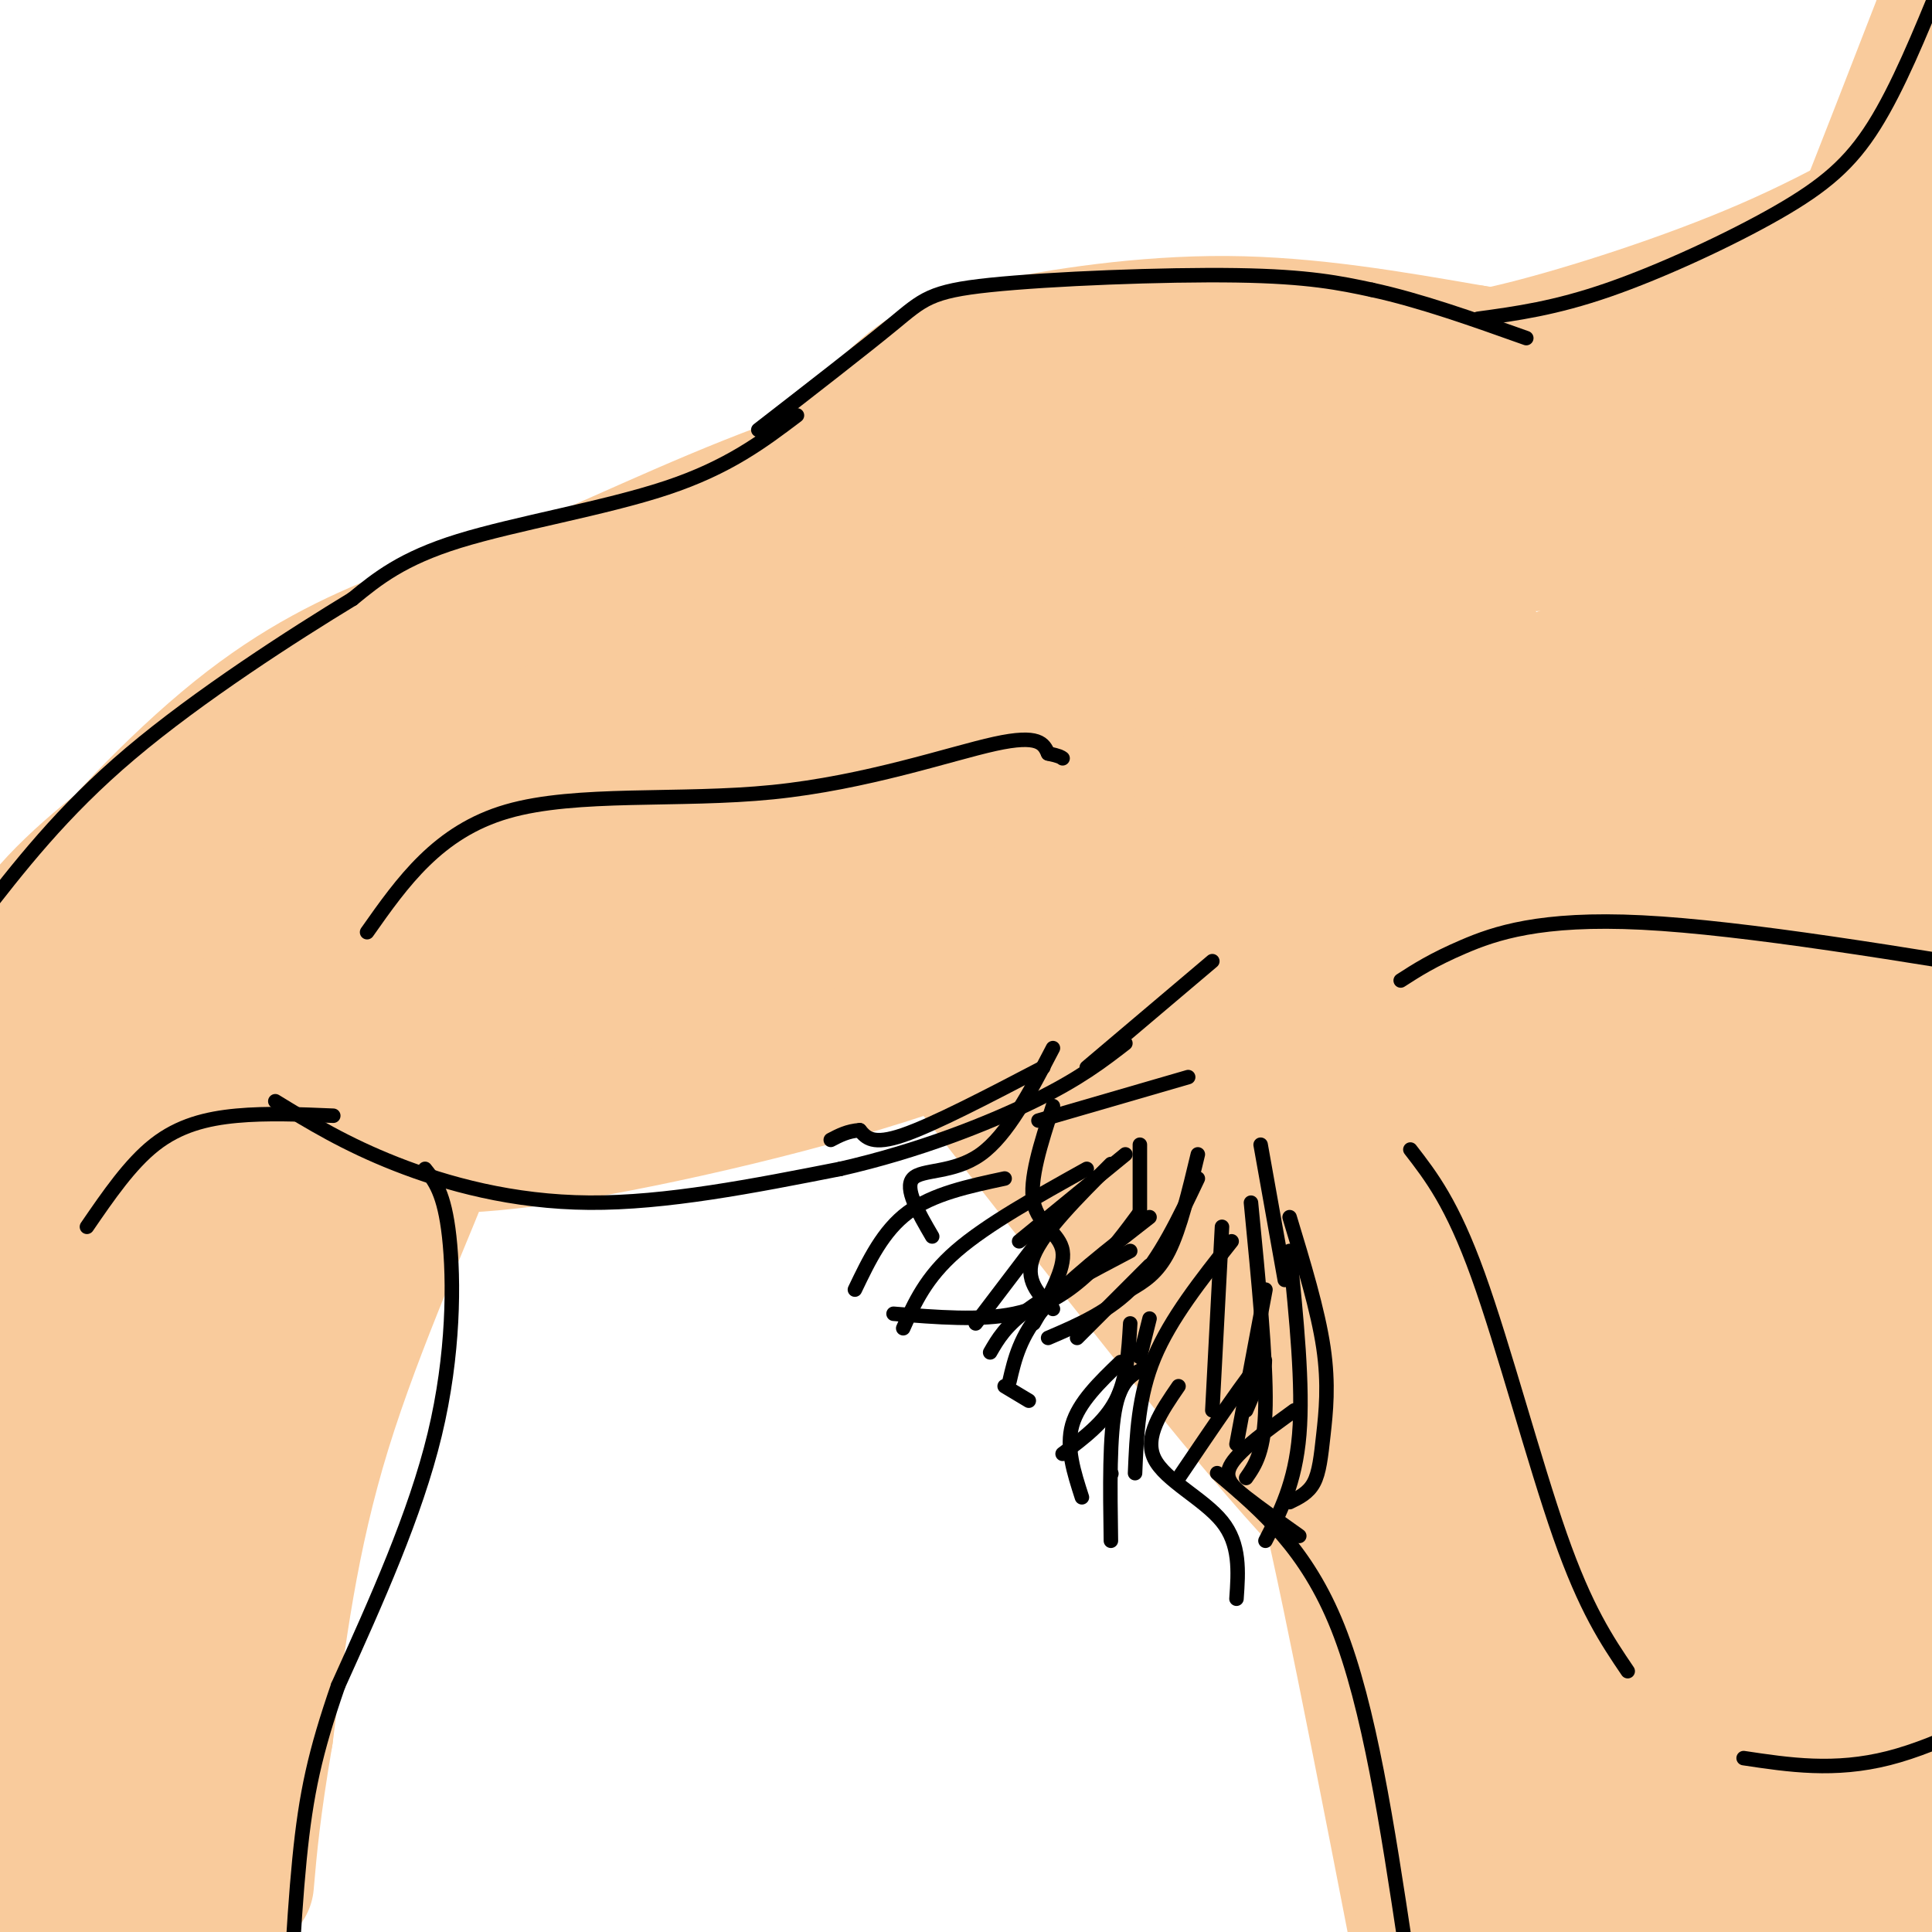 <svg viewBox='0 0 400 400' version='1.1' xmlns='http://www.w3.org/2000/svg' xmlns:xlink='http://www.w3.org/1999/xlink'><g fill='none' stroke='rgb(249,203,156)' stroke-width='28' stroke-linecap='round' stroke-linejoin='round'><path d='M56,166c17.089,-8.511 34.178,-17.022 50,-25c15.822,-7.978 30.378,-15.422 56,-22c25.622,-6.578 62.311,-12.289 99,-18'/><path d='M261,101c18.167,-3.333 14.083,-2.667 10,-2'/><path d='M67,170c5.137,2.363 10.274,4.726 15,7c4.726,2.274 9.042,4.458 39,2c29.958,-2.458 85.560,-9.560 115,-15c29.440,-5.440 32.720,-9.220 36,-13'/><path d='M272,151c8.531,-3.616 11.860,-6.156 15,-10c3.140,-3.844 6.092,-8.991 7,-13c0.908,-4.009 -0.229,-6.878 -1,-10c-0.771,-3.122 -1.176,-6.497 -8,-8c-6.824,-1.503 -20.068,-1.136 -28,-1c-7.932,0.136 -10.552,0.039 -31,7c-20.448,6.961 -58.724,20.981 -97,35'/><path d='M129,151c-25.194,8.676 -39.679,12.866 -41,15c-1.321,2.134 10.522,2.211 23,2c12.478,-0.211 25.590,-0.711 47,-4c21.410,-3.289 51.117,-9.368 72,-15c20.883,-5.632 32.941,-10.816 45,-16'/><path d='M275,133c7.702,-4.124 4.456,-6.435 6,-10c1.544,-3.565 7.877,-8.383 -15,-1c-22.877,7.383 -74.965,26.967 -81,30c-6.035,3.033 33.982,-10.483 74,-24'/><path d='M259,128c12.333,-4.000 6.167,-2.000 0,0'/><path d='M239,165c5.399,13.601 10.798,27.202 17,37c6.202,9.798 13.208,15.792 18,21c4.792,5.208 7.369,9.631 19,15c11.631,5.369 32.315,11.685 53,18'/><path d='M346,256c9.444,2.667 6.556,0.333 13,4c6.444,3.667 22.222,13.333 38,23'/><path d='M253,165c12.852,17.738 25.703,35.477 37,48c11.297,12.523 21.038,19.831 26,23c4.962,3.169 5.144,2.199 2,-3c-3.144,-5.199 -9.612,-14.628 -18,-32c-8.388,-17.372 -18.694,-42.686 -29,-68'/><path d='M271,133c-9.604,-17.528 -19.115,-27.349 -4,-4c15.115,23.349 54.856,79.867 76,107c21.144,27.133 23.693,24.882 26,24c2.307,-0.882 4.374,-0.395 -3,-15c-7.374,-14.605 -24.187,-44.303 -41,-74'/><path d='M325,171c-17.178,-27.467 -39.622,-59.133 -28,-47c11.622,12.133 57.311,68.067 103,124'/><path d='M285,223c7.500,14.750 15.000,29.500 21,57c6.000,27.500 10.500,67.750 15,108'/><path d='M321,388c2.965,22.104 2.878,23.365 4,18c1.122,-5.365 3.453,-17.355 4,-34c0.547,-16.645 -0.688,-37.946 -1,-52c-0.312,-14.054 0.301,-20.861 -3,-37c-3.301,-16.139 -10.514,-41.611 -12,-47c-1.486,-5.389 2.757,9.306 7,24'/><path d='M320,260c6.238,40.762 18.333,130.667 24,155c5.667,24.333 4.905,-16.905 4,-61c-0.905,-44.095 -1.952,-91.048 -3,-138'/><path d='M345,216c-0.944,-14.560 -1.803,18.041 -3,33c-1.197,14.959 -2.733,12.278 3,48c5.733,35.722 18.736,109.848 25,124c6.264,14.152 5.790,-31.671 5,-68c-0.790,-36.329 -1.895,-63.165 -3,-90'/><path d='M372,263c-1.679,-24.791 -4.378,-41.769 -2,-6c2.378,35.769 9.833,124.284 14,155c4.167,30.716 5.048,3.633 7,-25c1.952,-28.633 4.976,-58.817 8,-89'/><path d='M399,298c0.048,-26.078 -3.833,-46.774 -5,-56c-1.167,-9.226 0.378,-6.984 -7,-16c-7.378,-9.016 -23.679,-29.290 -41,-47c-17.321,-17.710 -35.660,-32.855 -54,-48'/><path d='M292,131c-13.774,-12.170 -21.208,-18.595 -25,-23c-3.792,-4.405 -3.941,-6.791 -4,-9c-0.059,-2.209 -0.026,-4.242 2,-6c2.026,-1.758 6.045,-3.243 16,-5c9.955,-1.757 25.844,-3.788 52,-3c26.156,0.788 62.578,4.394 99,8'/><path d='M432,93c3.167,4.869 -38.417,13.042 -79,17c-40.583,3.958 -80.167,3.702 -72,3c8.167,-0.702 64.083,-1.851 120,-3'/><path d='M401,110c25.002,0.632 27.506,3.714 19,6c-8.506,2.286 -28.022,3.778 -50,9c-21.978,5.222 -46.417,14.175 -57,19c-10.583,4.825 -7.309,5.521 14,0c21.309,-5.521 60.655,-17.261 100,-29'/><path d='M427,115c6.944,1.739 -25.695,20.587 -46,37c-20.305,16.413 -28.276,30.391 -33,39c-4.724,8.609 -6.203,11.850 -3,10c3.203,-1.850 11.086,-8.791 18,-15c6.914,-6.209 12.858,-11.686 22,-27c9.142,-15.314 21.481,-40.466 18,-35c-3.481,5.466 -22.783,41.548 -34,66c-11.217,24.452 -14.348,37.272 -10,35c4.348,-2.272 16.174,-19.636 28,-37'/><path d='M387,188c9.510,-15.047 19.283,-34.164 24,-43c4.717,-8.836 4.376,-7.389 -1,20c-5.376,27.389 -15.787,80.722 -19,87c-3.213,6.278 0.772,-34.497 0,-59c-0.772,-24.503 -6.300,-32.733 -10,-39c-3.700,-6.267 -5.573,-10.572 -7,-13c-1.427,-2.428 -2.408,-2.979 -5,-2c-2.592,0.979 -6.796,3.490 -11,6'/><path d='M358,145c-3.064,1.600 -5.224,2.600 -9,11c-3.776,8.400 -9.167,24.200 -12,32c-2.833,7.800 -3.109,7.600 3,-2c6.109,-9.600 18.603,-28.600 18,-32c-0.603,-3.400 -14.301,8.800 -28,21'/><path d='M165,117c15.083,-3.833 30.167,-7.667 41,-12c10.833,-4.333 17.417,-9.167 24,-14'/><path d='M230,91c9.381,-4.536 20.833,-8.875 30,-12c9.167,-3.125 16.048,-5.036 25,-4c8.952,1.036 19.976,5.018 31,9'/><path d='M86,152c-4.022,5.556 -8.044,11.111 13,-2c21.044,-13.111 67.156,-44.889 89,-59c21.844,-14.111 19.422,-10.556 17,-7'/><path d='M205,84c8.155,-3.341 20.041,-8.195 27,-11c6.959,-2.805 8.989,-3.563 19,-3c10.011,0.563 28.003,2.447 40,6c11.997,3.553 17.998,8.777 24,14'/><path d='M270,80c33.417,-2.333 66.833,-4.667 87,-7c20.167,-2.333 27.083,-4.667 34,-7'/><path d='M391,66c9.833,-2.500 17.417,-5.250 25,-8'/><path d='M363,87c0.750,3.917 1.500,7.833 8,-6c6.500,-13.833 18.750,-45.417 31,-77'/><path d='M402,4c5.345,-10.429 3.208,2.000 -1,25c-4.208,23.000 -10.488,56.571 -15,75c-4.512,18.429 -7.256,21.714 -10,25'/><path d='M230,180c5.155,6.560 10.310,13.119 13,21c2.690,7.881 2.917,17.083 14,35c11.083,17.917 33.024,44.548 45,61c11.976,16.452 13.988,22.726 16,29'/><path d='M318,326c6.000,12.500 13.000,29.250 20,46'/><path d='M218,161c6.467,17.844 12.933,35.689 16,46c3.067,10.311 2.733,13.089 20,34c17.267,20.911 52.133,59.956 87,99'/><path d='M176,103c15.393,-8.804 30.786,-17.607 38,-22c7.214,-4.393 6.250,-4.375 17,-5c10.750,-0.625 33.214,-1.893 50,0c16.786,1.893 27.893,6.946 39,12'/><path d='M320,88c9.500,3.333 13.750,5.667 18,8'/><path d='M188,92c10.458,-6.548 20.917,-13.095 28,-17c7.083,-3.905 10.792,-5.167 25,-5c14.208,0.167 38.917,1.762 59,5c20.083,3.238 35.542,8.119 51,13'/><path d='M351,88c10.167,2.333 10.083,1.667 10,1'/><path d='M287,79c14.833,0.833 29.667,1.667 52,-7c22.333,-8.667 52.167,-26.833 82,-45'/><path d='M230,178c-1.933,2.822 -3.867,5.644 -14,9c-10.133,3.356 -28.467,7.244 -47,9c-18.533,1.756 -37.267,1.378 -56,1'/><path d='M113,197c-18.457,0.761 -36.600,2.164 -47,2c-10.400,-0.164 -13.057,-1.895 -17,-4c-3.943,-2.105 -9.170,-4.585 -12,-8c-2.830,-3.415 -3.262,-7.766 -4,-10c-0.738,-2.234 -1.782,-2.353 4,-7c5.782,-4.647 18.391,-13.824 31,-23'/><path d='M68,147c30.464,-13.833 91.125,-36.917 119,-46c27.875,-9.083 22.964,-4.167 20,-1c-2.964,3.167 -3.982,4.583 -5,6'/><path d='M202,106c-12.059,9.308 -39.706,29.577 -60,39c-20.294,9.423 -33.233,8.000 -45,10c-11.767,2.000 -22.360,7.423 -34,14c-11.640,6.577 -24.326,14.308 -26,18c-1.674,3.692 7.663,3.346 17,3'/><path d='M54,190c22.500,-2.833 70.250,-11.417 118,-20'/><path d='M38,165c-11.022,8.244 -22.044,16.489 -29,25c-6.956,8.511 -9.844,17.289 -11,23c-1.156,5.711 -0.578,8.356 0,11'/><path d='M-2,224c-0.250,3.647 -0.874,7.265 0,13c0.874,5.735 3.246,13.588 7,19c3.754,5.412 8.890,8.384 15,11c6.110,2.616 13.194,4.876 22,4c8.806,-0.876 19.332,-4.890 26,-9c6.668,-4.110 9.476,-8.317 12,-14c2.524,-5.683 4.762,-12.841 7,-20'/><path d='M87,228c1.442,-6.223 1.547,-11.782 0,-17c-1.547,-5.218 -4.745,-10.095 -10,-14c-5.255,-3.905 -12.567,-6.837 -22,-7c-9.433,-0.163 -20.989,2.443 -29,6c-8.011,3.557 -12.478,8.064 -15,15c-2.522,6.936 -3.099,16.303 -1,25c2.099,8.697 6.873,16.726 10,21c3.127,4.274 4.608,4.793 7,5c2.392,0.207 5.696,0.104 9,0'/><path d='M36,262c4.965,-1.469 12.877,-5.140 19,-11c6.123,-5.860 10.458,-13.907 12,-20c1.542,-6.093 0.292,-10.231 0,-15c-0.292,-4.769 0.372,-10.171 -5,-10c-5.372,0.171 -16.782,5.913 -24,12c-7.218,6.087 -10.244,12.518 -11,17c-0.756,4.482 0.758,7.014 4,9c3.242,1.986 8.212,3.424 14,2c5.788,-1.424 12.394,-5.712 19,-10'/><path d='M64,236c5.344,-4.592 9.205,-11.072 11,-15c1.795,-3.928 1.525,-5.305 -1,-6c-2.525,-0.695 -7.307,-0.708 -12,3c-4.693,3.708 -9.299,11.138 -12,16c-2.701,4.862 -3.496,7.155 -4,10c-0.504,2.845 -0.715,6.241 0,8c0.715,1.759 2.358,1.879 4,2'/><path d='M92,219c1.444,1.911 2.889,3.822 -2,17c-4.889,13.178 -16.111,37.622 -23,60c-6.889,22.378 -9.444,42.689 -12,63'/><path d='M55,359c-2.667,15.667 -3.333,23.333 -4,31'/><path d='M32,277c-1.089,18.156 -2.178,36.311 0,64c2.178,27.689 7.622,64.911 12,58c4.378,-6.911 7.689,-57.956 11,-109'/><path d='M55,290c3.045,-27.427 5.156,-41.496 2,-33c-3.156,8.496 -11.581,39.557 -15,76c-3.419,36.443 -1.834,78.270 -5,78c-3.166,-0.270 -11.083,-42.635 -19,-85'/><path d='M18,326c-6.643,-31.024 -13.750,-66.083 -15,-62c-1.250,4.083 3.357,47.310 8,76c4.643,28.690 9.321,42.845 14,57'/><path d='M25,397c2.708,10.232 2.477,7.311 0,3c-2.477,-4.311 -7.200,-10.011 -12,-25c-4.800,-14.989 -9.677,-39.266 -12,-46c-2.323,-6.734 -2.092,4.076 0,19c2.092,14.924 6.046,33.962 10,53'/><path d='M11,401c2.309,11.373 3.083,13.306 2,14c-1.083,0.694 -4.022,0.148 -7,-2c-2.978,-2.148 -5.994,-5.900 -8,-12c-2.006,-6.100 -3.003,-14.550 -4,-23'/><path d='M84,219c1.500,2.101 3.000,4.202 16,3c13.000,-1.202 37.500,-5.708 56,-10c18.500,-4.292 31.000,-8.369 42,-13c11.000,-4.631 20.500,-9.815 30,-15'/><path d='M228,184c5.939,-2.521 5.788,-1.325 3,2c-2.788,3.325 -8.211,8.778 -16,14c-7.789,5.222 -17.943,10.214 -30,15c-12.057,4.786 -26.016,9.368 -42,13c-15.984,3.632 -33.992,6.316 -52,9'/><path d='M91,237c-10.730,1.293 -11.557,0.027 -8,0c3.557,-0.027 11.496,1.185 32,-2c20.504,-3.185 53.573,-10.767 77,-19c23.427,-8.233 37.214,-17.116 51,-26'/><path d='M243,190c8.500,-4.333 4.250,-2.167 0,0'/><path d='M203,218c8.214,8.440 16.429,16.881 24,24c7.571,7.119 14.500,12.917 28,20c13.500,7.083 33.571,15.452 48,23c14.429,7.548 23.214,14.274 32,21'/><path d='M254,269c5.000,9.333 10.000,18.667 13,22c3.000,3.333 4.000,0.667 10,28c6.000,27.333 17.000,84.667 28,142'/><path d='M305,461c4.667,23.833 2.333,12.417 0,1'/><path d='M269,276c8.311,17.289 16.622,34.578 21,63c4.378,28.422 4.822,67.978 5,77c0.178,9.022 0.089,-12.489 0,-34'/><path d='M295,382c-1.333,-15.833 -4.667,-38.417 -8,-61'/><path d='M16,197c-2.881,-1.333 -5.762,-2.667 0,-11c5.762,-8.333 20.167,-23.667 33,-34c12.833,-10.333 24.095,-15.667 35,-20c10.905,-4.333 21.452,-7.667 32,-11'/><path d='M116,121c14.489,-6.111 34.711,-15.889 53,-22c18.289,-6.111 34.644,-8.556 51,-11'/><path d='M162,111c8.185,-10.774 16.369,-21.548 23,-28c6.631,-6.452 11.708,-8.583 23,-11c11.292,-2.417 28.798,-5.119 46,-5c17.202,0.119 34.101,3.060 51,6'/><path d='M305,73c16.822,2.444 33.378,5.556 42,8c8.622,2.444 9.311,4.222 10,6'/><path d='M294,75c4.711,0.089 9.422,0.178 22,-3c12.578,-3.178 33.022,-9.622 50,-17c16.978,-7.378 30.489,-15.689 44,-24'/><path d='M191,208c28.750,36.917 57.500,73.833 74,93c16.500,19.167 20.750,20.583 25,22'/><path d='M290,323c12.956,11.511 32.844,29.289 45,39c12.156,9.711 16.578,11.356 21,13'/></g>
<g fill='none' stroke='rgb(0,0,0)' stroke-width='3' stroke-linecap='round' stroke-linejoin='round'><path d='M216,221c-11.333,5.917 -22.667,11.833 -29,14c-6.333,2.167 -7.667,0.583 -9,-1'/><path d='M178,234c-2.500,0.167 -4.250,1.083 -6,2'/><path d='M218,217c-4.689,9.000 -9.378,18.000 -15,22c-5.622,4.000 -12.178,3.000 -14,5c-1.822,2.000 1.089,7.000 4,12'/><path d='M218,229c-2.489,7.667 -4.978,15.333 -4,20c0.978,4.667 5.422,6.333 6,10c0.578,3.667 -2.711,9.333 -6,15'/><path d='M230,241c-7.000,7.000 -14.000,14.000 -16,19c-2.000,5.000 1.000,8.000 4,11'/><path d='M234,274c-0.333,5.750 -0.667,11.500 -3,16c-2.333,4.500 -6.667,7.750 -11,11'/><path d='M244,287c-3.600,5.244 -7.200,10.489 -5,15c2.200,4.511 10.200,8.289 14,13c3.800,4.711 3.400,10.356 3,16'/><path d='M269,318c-4.022,-2.844 -8.044,-5.689 -11,-8c-2.956,-2.311 -4.844,-4.089 -3,-7c1.844,-2.911 7.422,-6.956 13,-11'/><path d='M258,292c2.667,-6.167 5.333,-12.333 3,-10c-2.333,2.333 -9.667,13.167 -17,24'/><path d='M255,257c-6.333,8.000 -12.667,16.000 -16,24c-3.333,8.000 -3.667,16.000 -4,24'/><path d='M238,273c0.000,0.000 -2.000,8.000 -2,8'/><path d='M230,305c0.000,0.000 0.100,0.100 0.1,0.1'/><path d='M238,262c0.000,0.000 -15.000,15.000 -15,15'/><path d='M213,290c0.000,0.000 -5.000,-3.000 -5,-3'/><path d='M238,252c-8.583,6.667 -17.167,13.333 -22,19c-4.833,5.667 -5.917,10.333 -7,15'/><path d='M221,249c0.000,0.000 -19.000,25.000 -19,25'/><path d='M232,282c-4.333,4.167 -8.667,8.333 -10,13c-1.333,4.667 0.333,9.833 2,15'/><path d='M230,319c-0.167,-11.000 -0.333,-22.000 1,-28c1.333,-6.000 4.167,-7.000 7,-8'/><path d='M256,299c0.000,0.000 6.000,-32.000 6,-32'/><path d='M205,280c1.583,-2.750 3.167,-5.500 8,-9c4.833,-3.500 12.917,-7.750 21,-12'/><path d='M225,242c-10.333,5.750 -20.667,11.500 -27,17c-6.333,5.500 -8.667,10.750 -11,16'/><path d='M177,267c2.917,-6.083 5.833,-12.167 11,-16c5.167,-3.833 12.583,-5.417 20,-7'/><path d='M185,272c9.000,0.733 18.000,1.467 25,0c7.000,-1.467 12.000,-5.133 16,-9c4.000,-3.867 7.000,-7.933 10,-12'/><path d='M217,277c6.417,-2.750 12.833,-5.500 18,-11c5.167,-5.500 9.083,-13.750 13,-22'/><path d='M211,257c0.000,0.000 22.000,-18.000 22,-18'/><path d='M215,232c0.000,0.000 31.000,-9.000 31,-9'/><path d='M234,267c2.833,-1.667 5.667,-3.333 8,-8c2.333,-4.667 4.167,-12.333 6,-20'/><path d='M251,292c0.000,0.000 2.000,-38.000 2,-38'/><path d='M258,306c1.917,-2.750 3.833,-5.500 4,-15c0.167,-9.500 -1.417,-25.750 -3,-42'/><path d='M262,319c3.083,-6.000 6.167,-12.000 7,-22c0.833,-10.000 -0.583,-24.000 -2,-38'/><path d='M267,311c1.929,-0.935 3.857,-1.869 5,-4c1.143,-2.131 1.500,-5.458 2,-10c0.500,-4.542 1.143,-10.298 0,-18c-1.143,-7.702 -4.071,-17.351 -7,-27'/><path d='M266,265c0.000,0.000 -5.000,-28.000 -5,-28'/><path d='M236,252c0.000,0.000 0.000,-15.000 0,-15'/><path d='M157,89c10.923,-8.470 21.845,-16.940 28,-22c6.155,-5.060 7.542,-6.708 20,-8c12.458,-1.292 35.988,-2.226 51,-2c15.012,0.226 21.506,1.613 28,3'/><path d='M284,60c10.000,2.167 21.000,6.083 32,10'/><path d='M165,86c-7.111,5.378 -14.222,10.756 -27,15c-12.778,4.244 -31.222,7.356 -43,11c-11.778,3.644 -16.889,7.822 -22,12'/><path d='M73,124c-12.222,7.422 -31.778,19.978 -46,32c-14.222,12.022 -23.111,23.511 -32,35'/><path d='M-5,191c-5.333,5.833 -2.667,2.917 0,0'/><path d='M57,228c7.267,4.444 14.533,8.889 25,13c10.467,4.111 24.133,7.889 40,8c15.867,0.111 33.933,-3.444 52,-7'/><path d='M174,242c16.133,-3.667 30.467,-9.333 40,-14c9.533,-4.667 14.267,-8.333 19,-12'/><path d='M225,221c0.000,0.000 26.000,-22.000 26,-22'/><path d='M76,193c7.339,-10.423 14.679,-20.845 29,-25c14.321,-4.155 35.625,-2.042 55,-4c19.375,-1.958 36.821,-7.988 46,-10c9.179,-2.012 10.089,-0.006 11,2'/><path d='M217,156c2.333,0.500 2.667,0.750 3,1'/><path d='M88,242c2.000,2.511 4.000,5.022 5,14c1.000,8.978 1.000,24.422 -3,41c-4.000,16.578 -12.000,34.289 -20,52'/><path d='M70,349c-4.756,13.778 -6.644,22.222 -8,36c-1.356,13.778 -2.178,32.889 -3,52'/><path d='M69,231c-6.867,-0.289 -13.733,-0.578 -20,0c-6.267,0.578 -11.933,2.022 -17,6c-5.067,3.978 -9.533,10.489 -14,17'/><path d='M252,305c9.250,7.833 18.500,15.667 25,32c6.500,16.333 10.250,41.167 14,66'/><path d='M291,403c2.500,13.833 1.750,15.417 1,17'/><path d='M292,238c4.333,5.600 8.667,11.200 14,26c5.333,14.800 11.667,38.800 17,54c5.333,15.200 9.667,21.600 14,28'/><path d='M361,364c9.417,1.417 18.833,2.833 30,0c11.167,-2.833 24.083,-9.917 37,-17'/><path d='M290,203c3.311,-2.133 6.622,-4.267 13,-7c6.378,-2.733 15.822,-6.067 37,-5c21.178,1.067 54.089,6.533 87,12'/><path d='M306,66c7.964,-1.083 15.929,-2.167 27,-6c11.071,-3.833 25.250,-10.417 35,-16c9.750,-5.583 15.071,-10.167 20,-18c4.929,-7.833 9.464,-18.917 14,-30'/></g>
</svg>